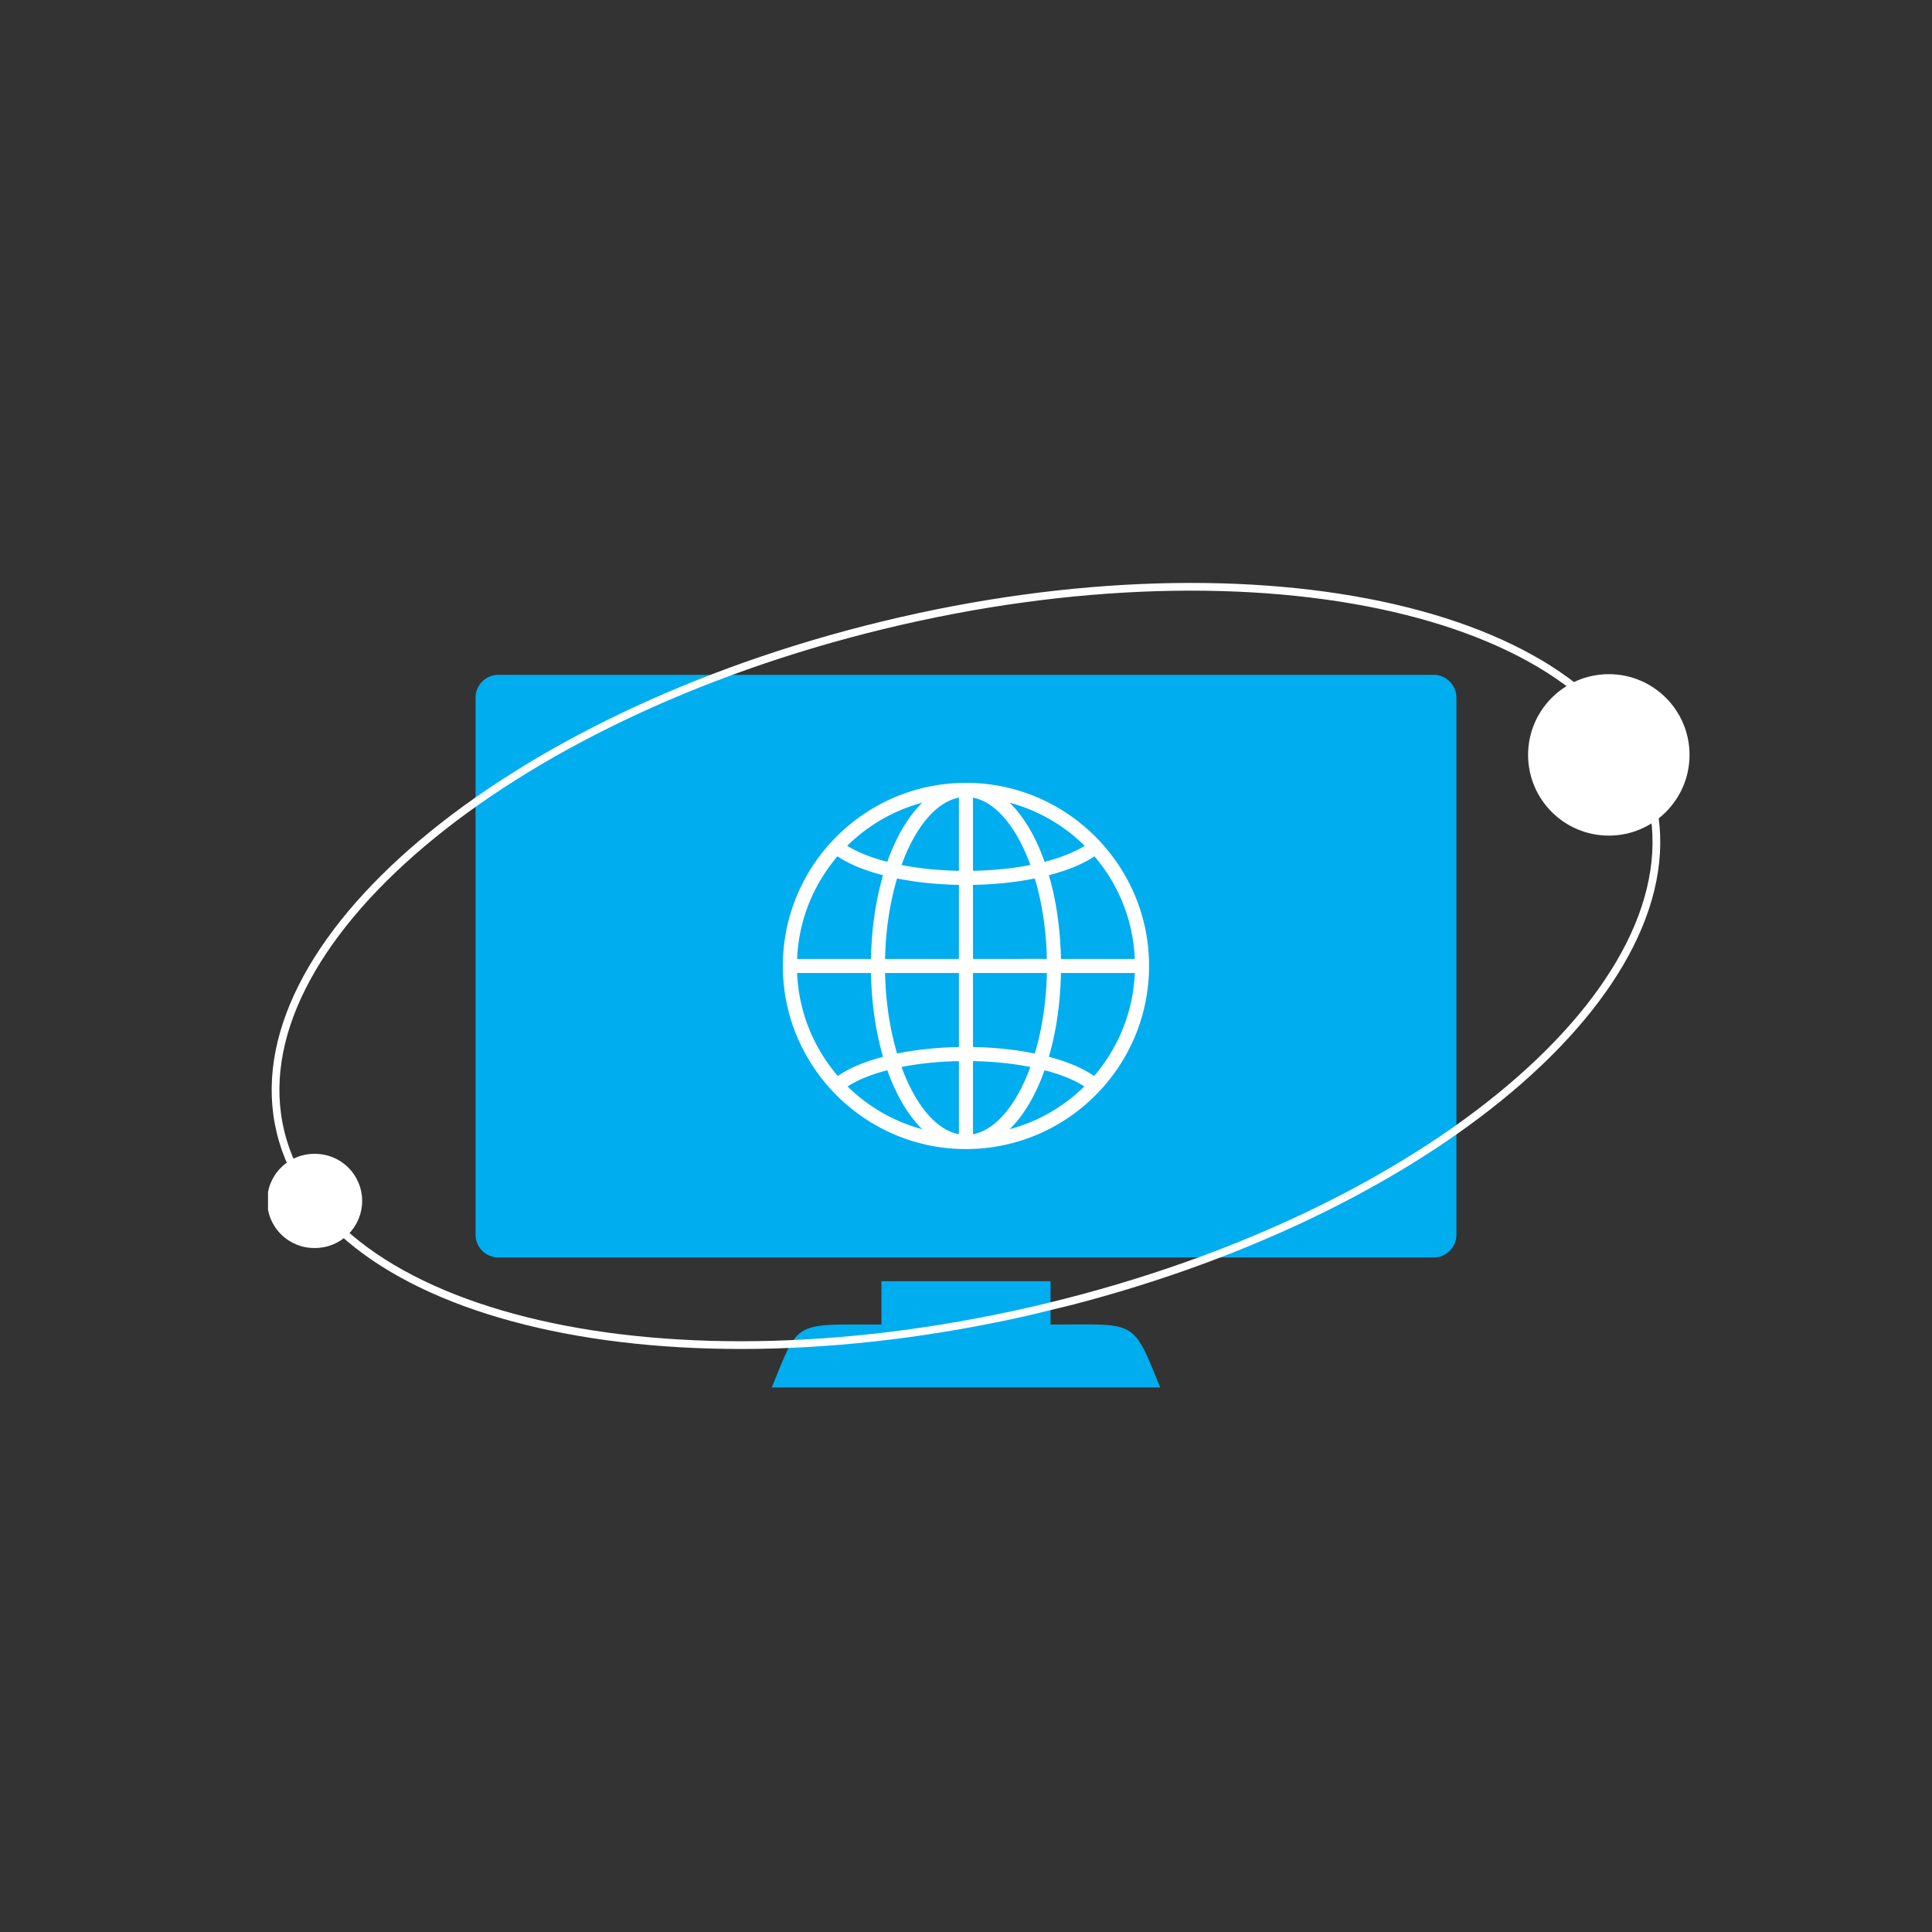 <?xml version="1.0" encoding="UTF-8"?>
<svg data-bbox="52.02 113.145 275.918 156.152" height="500" viewBox="0 0 375 375" width="500" xmlns="http://www.w3.org/2000/svg" data-type="ugc">
    <rect x="0" y="0" width="375" height="375" fill="#333333" stroke="none"/>
    <g>
        <defs>
            <clipPath id="119707cb-aa42-4b67-b977-fd1f9e629b52">
                <path d="M92 130.855h191V245H92Zm0 0"/>
            </clipPath>
            <clipPath id="171d969e-3857-4083-a6a2-8638edb92b70">
                <path d="M149 248h77v21.61h-77Zm0 0"/>
            </clipPath>
            <clipPath id="9e413432-c12f-4e93-9205-76cb17493f5c">
                <path d="M52 113h271v149H52Zm0 0"/>
            </clipPath>
            <clipPath id="141a2d00-b51c-4c77-b61c-f9fb216b04be">
                <path d="m37.5 153.031 267.473-64.828 32.414 133.734-267.473 64.829Zm0 0"/>
            </clipPath>
            <clipPath id="1cee1bab-df80-4c71-a486-bdc7fb635ab3">
                <path d="M37.512 153.027 305.05 88.184l32.422 133.773-267.54 64.84Zm0 0"/>
            </clipPath>
            <clipPath id="ad561673-4f3c-4748-b50f-9c0849e1403f">
                <path d="M171.281 120.605c-73.879 17.907-126.511 62.368-117.558 99.31 8.953 36.937 76.101 52.366 149.98 34.46 73.879-17.902 126.512-62.367 117.559-99.305-8.953-36.941-76.102-52.37-149.98-34.465Zm0 0"/>
            </clipPath>
            <clipPath id="deee9865-d19e-42e7-a70a-41006d5a69e6">
                <path d="M52.02 223.96h18.277v18.278H52.02Zm0 0"/>
            </clipPath>
            <clipPath id="ac121d05-ee8e-4340-9308-91c94a7433b0">
                <path d="M61.16 223.96a9.14 9.14 0 1 0 0 18.277 9.137 9.137 0 0 0 9.137-9.14 9.136 9.136 0 0 0-9.137-9.136Zm0 0"/>
            </clipPath>
            <clipPath id="f669d1f9-fe49-4f27-9283-72aea6a057b0">
                <path d="M296.602 130.855h31.336v31.336h-31.336Zm0 0"/>
            </clipPath>
            <clipPath id="1ce333e3-6132-4a04-bfbd-bfdaae0c8b64">
                <path d="M312.27 130.855c-8.653 0-15.668 7.016-15.668 15.668 0 8.653 7.015 15.668 15.668 15.668 8.652 0 15.668-7.015 15.668-15.668 0-8.652-7.016-15.668-15.668-15.668Zm0 0"/>
            </clipPath>
        </defs>
        <g clip-path="url(#119707cb-aa42-4b67-b977-fd1f9e629b52)">
            <path d="M278.258 130.988H96.738a4.43 4.43 0 0 0-4.433 4.434v104.23a4.43 4.43 0 0 0 4.433 4.422h181.52a4.43 4.43 0 0 0 4.433-4.422v-104.23a4.43 4.43 0 0 0-4.433-4.434" fill="#00adef"/>
        </g>
        <g clip-path="url(#171d969e-3857-4083-a6a2-8638edb92b70)">
            <path d="M203.91 257.094v-8.41h-32.824v8.41c-17.125 0-15.938-.98-21.281 12.203h75.386c-5.46-13.465-4.504-12.203-21.28-12.203" fill="#00adef"/>
        </g>
        <g clip-path="url(#9e413432-c12f-4e93-9205-76cb17493f5c)">
            <g clip-path="url(#141a2d00-b51c-4c77-b61c-f9fb216b04be)">
                <g clip-path="url(#1cee1bab-df80-4c71-a486-bdc7fb635ab3)">
                    <g clip-path="url(#ad561673-4f3c-4748-b50f-9c0849e1403f)">
                        <path stroke-width="3" stroke="#ffffff" d="M171.282 120.605c-73.878 17.907-126.511 62.368-117.558 99.309 8.953 36.937 76.102 52.367 149.98 34.46 73.88-17.902 126.512-62.367 117.559-99.304-8.953-36.941-76.102-52.37-149.98-34.465Zm0 0" fill="none"/>
                    </g>
                </g>
            </g>
        </g>
        <g clip-path="url(#deee9865-d19e-42e7-a70a-41006d5a69e6)">
            <g clip-path="url(#ac121d05-ee8e-4340-9308-91c94a7433b0)">
                <path d="M52.02 223.96h18.277v18.278H52.02Zm0 0" fill="#ffffff"/>
            </g>
        </g>
        <g clip-path="url(#f669d1f9-fe49-4f27-9283-72aea6a057b0)">
            <g clip-path="url(#1ce333e3-6132-4a04-bfbd-bfdaae0c8b64)">
                <path d="M296.602 130.855h31.336v31.336h-31.336Zm0 0" fill="#ffffff"/>
            </g>
        </g>
        <path d="M189.816 152.027c-21.425-1.37-39.16 16.364-37.789 37.79 1.13 17.706 15.434 32.007 33.141 33.14 21.426 1.371 39.16-16.363 37.789-37.789-1.133-17.707-15.434-32.012-33.14-33.14Zm13.766 53.098c1.398-4.8 2.234-10.324 2.348-16.266h14.336c-.317 7.618-3.243 14.57-7.903 19.993-2.14-1.5-5.129-2.766-8.781-3.727Zm-40.96 3.727c-4.661-5.422-7.587-12.375-7.903-19.993h14.336c.113 5.942.945 11.465 2.343 16.266-3.648.96-6.64 2.227-8.777 3.727Zm8.773-38.973c-1.395 4.8-2.227 10.312-2.34 16.246h-14.336c.312-7.582 3.21-14.504 7.836-19.914 2.175 1.473 5.187 2.723 8.84 3.668Zm14.73 16.246h-14.336c.117-5.656.957-10.996 2.332-15.617 3.695.746 7.793 1.172 12.004 1.246Zm0 2.734v14.371c-4.219.075-8.316.504-11.996 1.262-1.379-4.625-2.223-9.969-2.34-15.633Zm2.734 0h14.336c-.117 5.664-.96 11.008-2.34 15.633-3.683-.758-7.777-1.187-11.996-1.262Zm0-2.734v-14.371c4.211-.074 8.309-.5 12-1.246 1.375 4.62 2.22 9.96 2.336 15.617Zm0-17.105v-14.196c4.489.852 8.504 5.836 11.141 13.074-3.438.668-7.234 1.051-11.14 1.122Zm-2.734-14.196v14.196c-3.906-.07-7.707-.454-11.14-1.122 2.632-7.238 6.652-12.222 11.14-13.074Zm0 51.14v14.196c-4.488-.851-8.5-5.832-11.137-13.058 3.426-.68 7.223-1.067 11.137-1.137Zm2.734 14.196v-14.195c3.91.07 7.711.457 11.133 1.137-2.633 7.226-6.648 12.207-11.133 13.058Zm17.07-34.035c-.113-5.934-.945-11.445-2.34-16.246 3.653-.945 6.665-2.195 8.84-3.668 4.622 5.41 7.52 12.332 7.833 19.914Zm4.61-21.953c-1.914 1.21-4.59 2.281-7.781 3.101-1.719-4.851-4.047-8.796-6.79-11.472a32.848 32.848 0 0 1 14.571 8.37Zm-38.312 3.101c-3.192-.82-5.868-1.89-7.782-3.101a32.848 32.848 0 0 1 14.57-8.371c-2.742 2.676-5.074 6.62-6.788 11.472Zm-7.711 43.606c1.87-1.23 4.527-2.316 7.718-3.145 1.715 4.84 4.043 8.778 6.782 11.45a32.854 32.854 0 0 1-14.5-8.305Zm38.23-3.145c3.191.828 5.852 1.914 7.723 3.145a32.817 32.817 0 0 1-14.5 8.305c2.738-2.672 5.062-6.61 6.777-11.45Zm0 0" fill="#ffffff"/>
    </g>
</svg>
